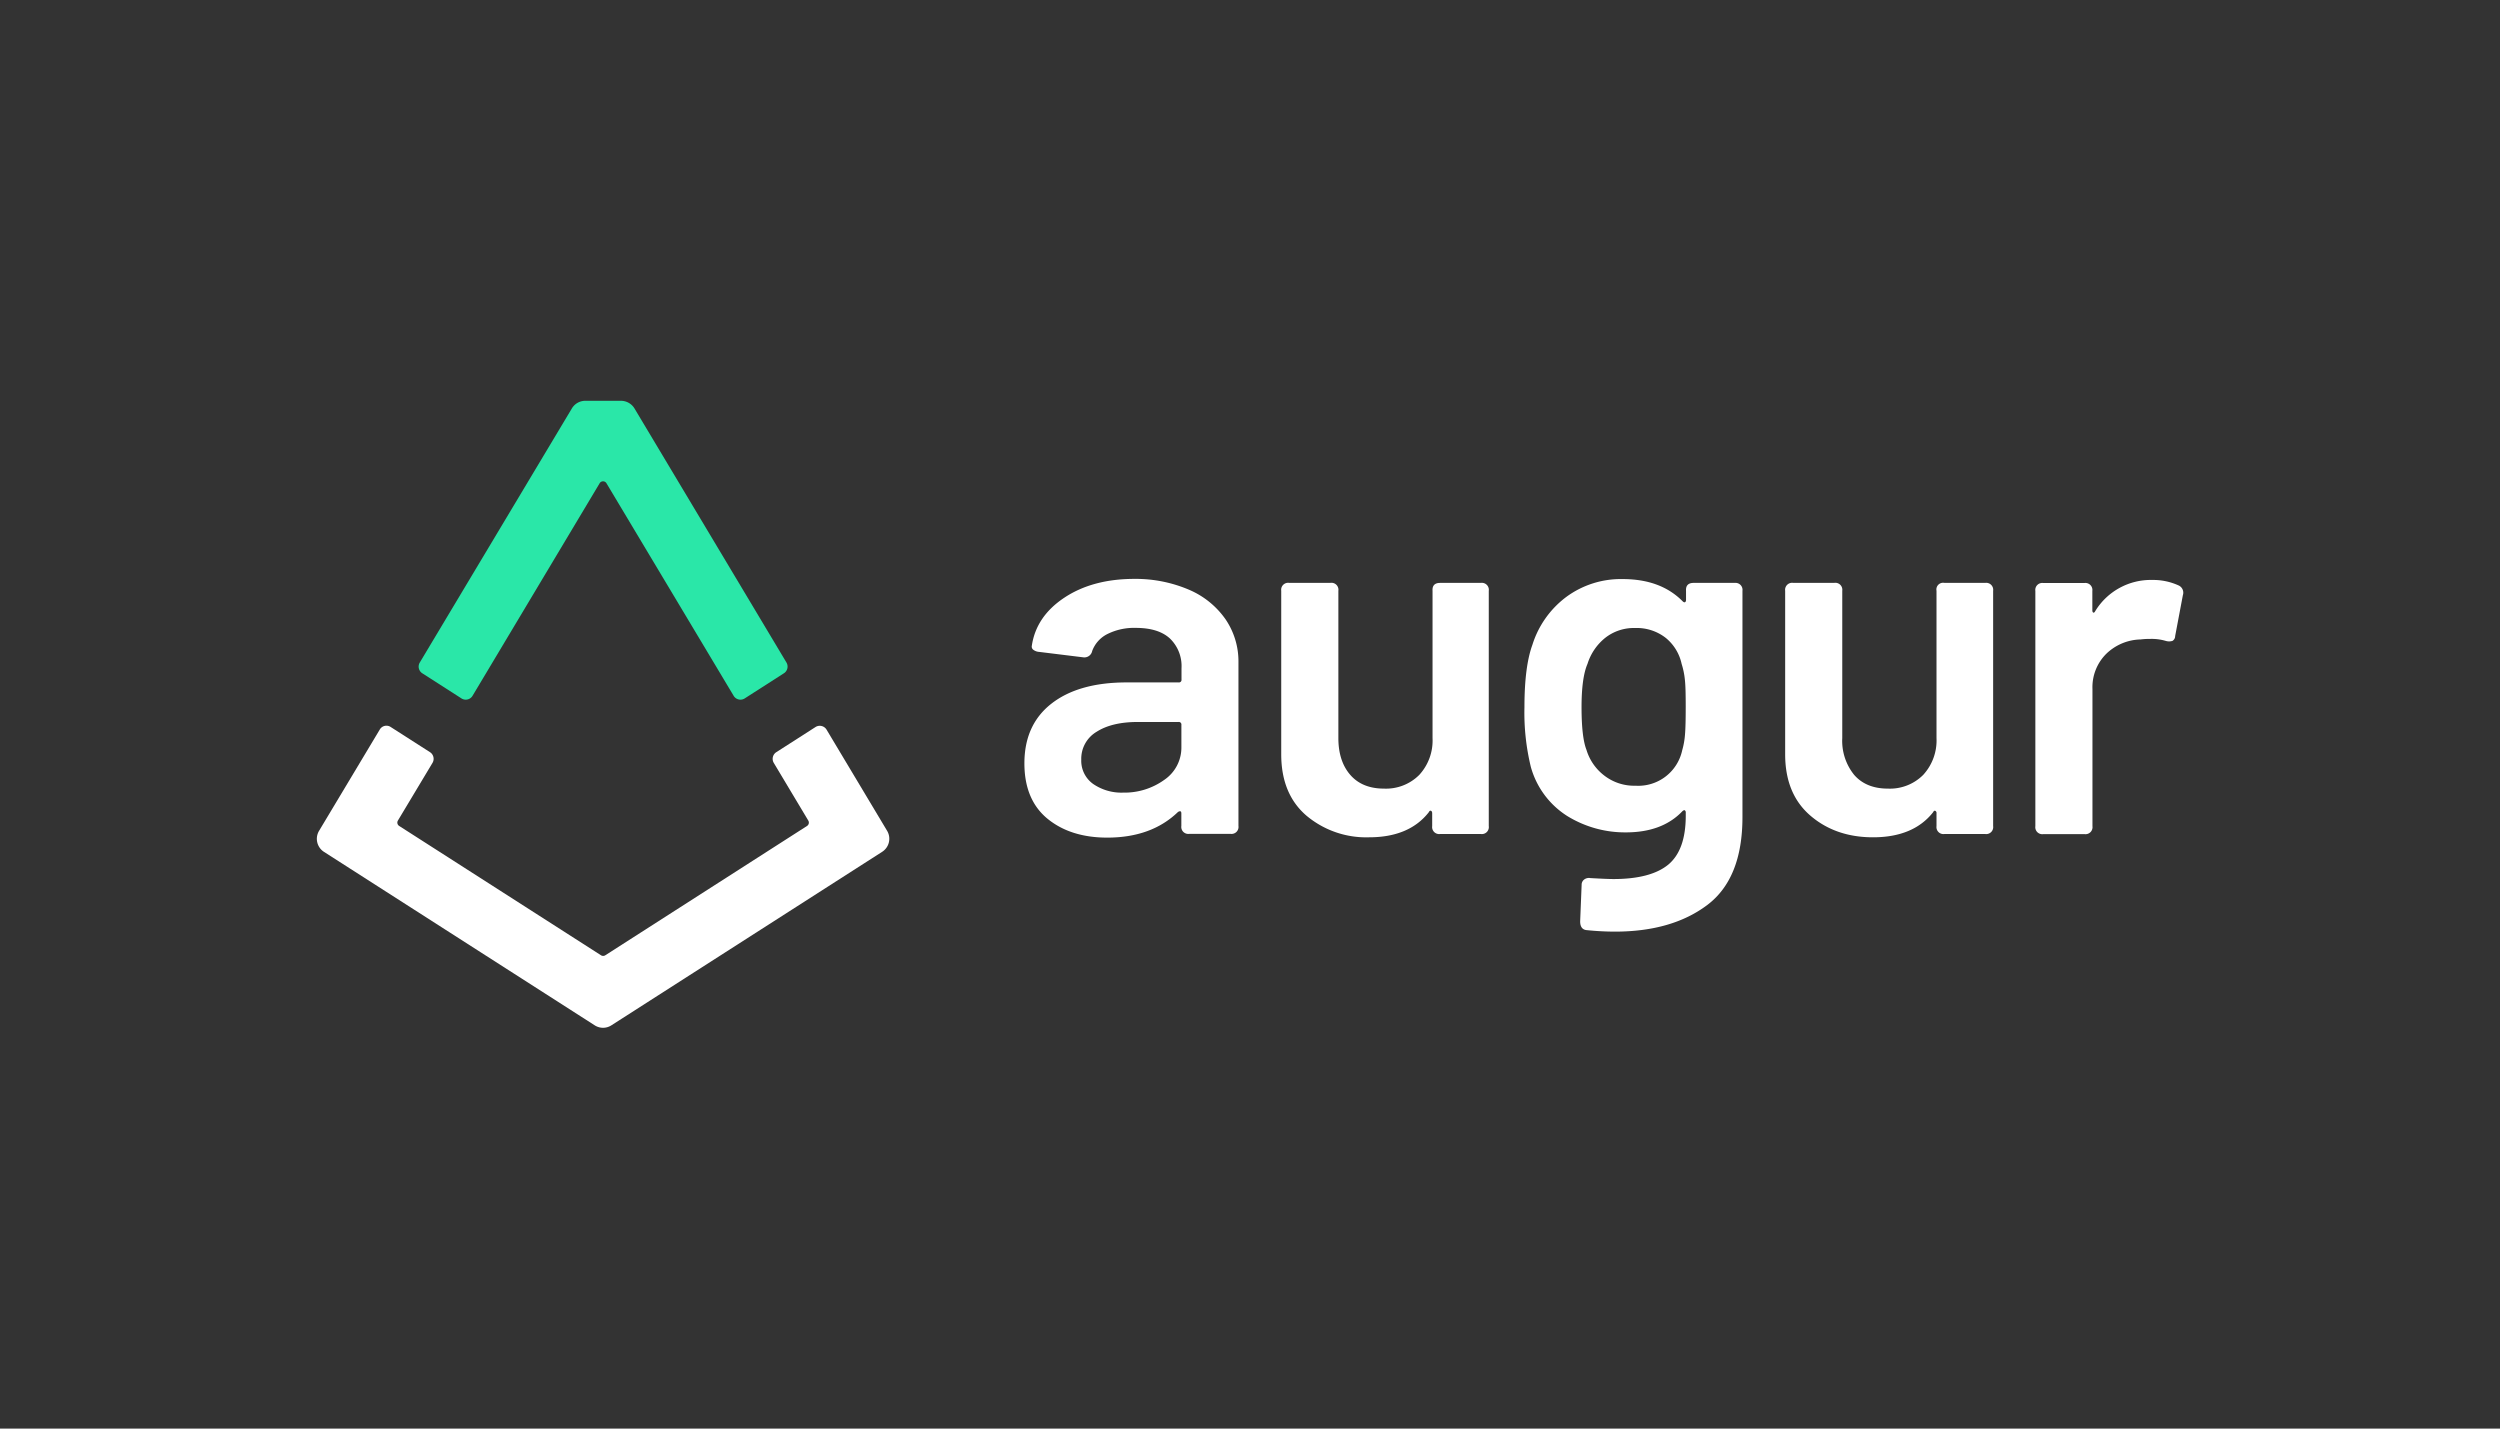 <svg id="Layer_1" data-name="Layer 1" xmlns="http://www.w3.org/2000/svg" viewBox="0 0 630 360"><rect x="0" y="0" width="630" height="360" fill="#333333" stroke="none"/><defs><style>.cls-1,.cls-2{fill:#fff;}.cls-1{fill-rule:evenodd;}.cls-3{fill:#2ae7a8;}</style></defs><title>562_dark</title><path class="cls-1" d="M299.65,148.62a21.5,21.5,0,0,1,9.22,7.49,18.85,18.85,0,0,1,3.22,10.82v41.2a1.76,1.76,0,0,1-2,2H299.7a1.76,1.76,0,0,1-2-2V205c0-.34-.08-.52-.24-.55s-.36,0-.63.19q-6.68,6.44-17.81,6.44c-6.1,0-11.13-1.57-15-4.72s-5.87-7.8-5.87-14c0-6.45,2.25-11.45,6.76-15s10.82-5.39,19-5.39H297a.65.65,0,0,0,.74-.74V168.4a9.64,9.64,0,0,0-2.91-7.49c-1.94-1.79-4.82-2.68-8.59-2.68a15.05,15.05,0,0,0-7.18,1.55,7.79,7.79,0,0,0-3.83,4.27,2,2,0,0,1-2.22,1.6l-11.13-1.37a2.72,2.72,0,0,1-1.5-.55,1,1,0,0,1-.36-1q1.1-7.42,8.22-12.13c4.74-3.14,10.64-4.72,17.63-4.72A34.21,34.21,0,0,1,299.65,148.62Zm-6.26,47.91a9.81,9.81,0,0,0,4.32-8.17v-5.69a.64.64,0,0,0-.73-.73H286.71c-4.38,0-7.83.84-10.4,2.49a7.89,7.89,0,0,0-3.83,7,7.17,7.17,0,0,0,3,6.13,12.59,12.59,0,0,0,7.55,2.18A17.15,17.15,0,0,0,293.39,196.53Zm69.52-49.64h10.26a1.76,1.76,0,0,1,2,2v59.28a1.76,1.76,0,0,1-2,2H362.91a1.77,1.77,0,0,1-2-2v-3.22c0-.34-.1-.53-.31-.63s-.39.05-.55.37Q355.1,211,345,211a23.4,23.4,0,0,1-15.77-5.45c-4.24-3.64-6.36-8.78-6.36-15.48V148.88a1.76,1.76,0,0,1,2-2h10.4a1.76,1.76,0,0,1,2,2V186q0,5.81,3,9.27c2,2.3,4.84,3.46,8.48,3.46a11.83,11.83,0,0,0,8.91-3.46A12.79,12.79,0,0,0,361,186V148.88C360.91,147.55,361.57,146.89,362.91,146.89Zm74.28,0h-10.4c-1.33,0-2,.66-1.91,2v2.22q0,.51-.24.63c-.18.11-.39,0-.63-.23q-5.53-5.58-15.08-5.58a23.14,23.14,0,0,0-14.23,4.5,24,24,0,0,0-8.54,12.08q-2,5.46-2,15.71a57.85,57.85,0,0,0,1.6,15A21.38,21.38,0,0,0,395,205.67a27.73,27.73,0,0,0,14.73,4.09q9.15,0,14.22-5.32.39-.36.63-.24a.7.7,0,0,1,.23.63v.74q0,8.64-4.4,12.31c-2.93,2.41-7.54,3.64-13.8,3.64-1.08,0-3-.08-5.82-.24a2,2,0,0,0-1.59.37,1.64,1.64,0,0,0-.63,1.36l-.37,9.17c0,1.39.58,2.15,1.73,2.22a70.39,70.39,0,0,0,7,.37q14.36,0,23.26-6.68t8.91-22.16V148.88A1.76,1.76,0,0,0,437.19,146.89Zm-12.39,31.2c0,3.22-.05,5.55-.18,7a19.6,19.6,0,0,1-.71,4A11.32,11.32,0,0,1,412.15,198a12.3,12.3,0,0,1-7.86-2.55,12.76,12.76,0,0,1-4.5-6.49c-.82-2.07-1.24-5.66-1.24-10.77,0-4.95.5-8.59,1.5-10.89a13.63,13.63,0,0,1,4.45-6.55,11.66,11.66,0,0,1,7.54-2.49,11.85,11.85,0,0,1,7.73,2.49,11.59,11.59,0,0,1,4,6.55,19.48,19.48,0,0,1,.82,4C424.75,172.69,424.8,175,424.8,178.09ZM490,146.89h10.27a1.76,1.76,0,0,1,2,2v59.28a1.76,1.76,0,0,1-2,2H490a1.76,1.76,0,0,1-2-2v-3.22a.61.61,0,0,0-.32-.63c-.2-.08-.39.05-.54.37Q482.16,211,472,211c-6.26,0-11.53-1.81-15.77-5.45s-6.37-8.78-6.37-15.48V148.88a1.77,1.77,0,0,1,2-2h10.39a1.76,1.76,0,0,1,2,2V186a13.64,13.64,0,0,0,3,9.27c2,2.3,4.85,3.46,8.49,3.46a11.83,11.83,0,0,0,8.91-3.46,12.83,12.83,0,0,0,3.35-9.27V148.88A1.69,1.69,0,0,1,490,146.89ZM550.08,150a2,2,0,0,0-1.12-2.49,15.37,15.37,0,0,0-6.58-1.36A16.39,16.39,0,0,0,528,154c-.16.32-.34.45-.5.37s-.23-.29-.23-.63v-4.82a1.77,1.77,0,0,0-2-2H514.91a1.76,1.76,0,0,0-2,2v59.28a1.76,1.76,0,0,0,2,2H525.3a1.77,1.77,0,0,0,2-2V173.64a11.86,11.86,0,0,1,3.46-8.86,12.84,12.84,0,0,1,8.67-3.64,17.51,17.51,0,0,1,2.35-.13,12.6,12.6,0,0,1,4,.5,2.88,2.88,0,0,0,1.67,0,1.41,1.41,0,0,0,.69-1.23Z"/><path class="cls-2" d="M223.55,209.36l-15.27-25.51a2,2,0,0,0-2.75-.65l-9.92,6.36a2,2,0,0,0-.63,2.67l8.72,14.57a1,1,0,0,1-.31,1.33l-50.87,32.61a1,1,0,0,1-1.05,0l-50.89-32.61a1,1,0,0,1-.32-1.33L109,192.23a2,2,0,0,0-.62-2.67l-9.93-6.36a1.94,1.94,0,0,0-2.75.65L80.41,209.36a3.91,3.91,0,0,0,1.25,5.32l68.19,43.69a3.88,3.88,0,0,0,4.24,0l68.18-43.69A3.91,3.91,0,0,0,223.55,209.36Z"/><path class="cls-3" d="M106.39,169.65l9.93,6.37a2,2,0,0,0,2.75-.66l32.06-53.61a1,1,0,0,1,1.68,0l32.08,53.61a2,2,0,0,0,2.75.66l9.93-6.37a2,2,0,0,0,.63-2.67l-38.32-64.07A4,4,0,0,0,156.5,101h-9a3.94,3.94,0,0,0-3.38,1.91L105.76,167A2,2,0,0,0,106.39,169.65Z"/></svg>